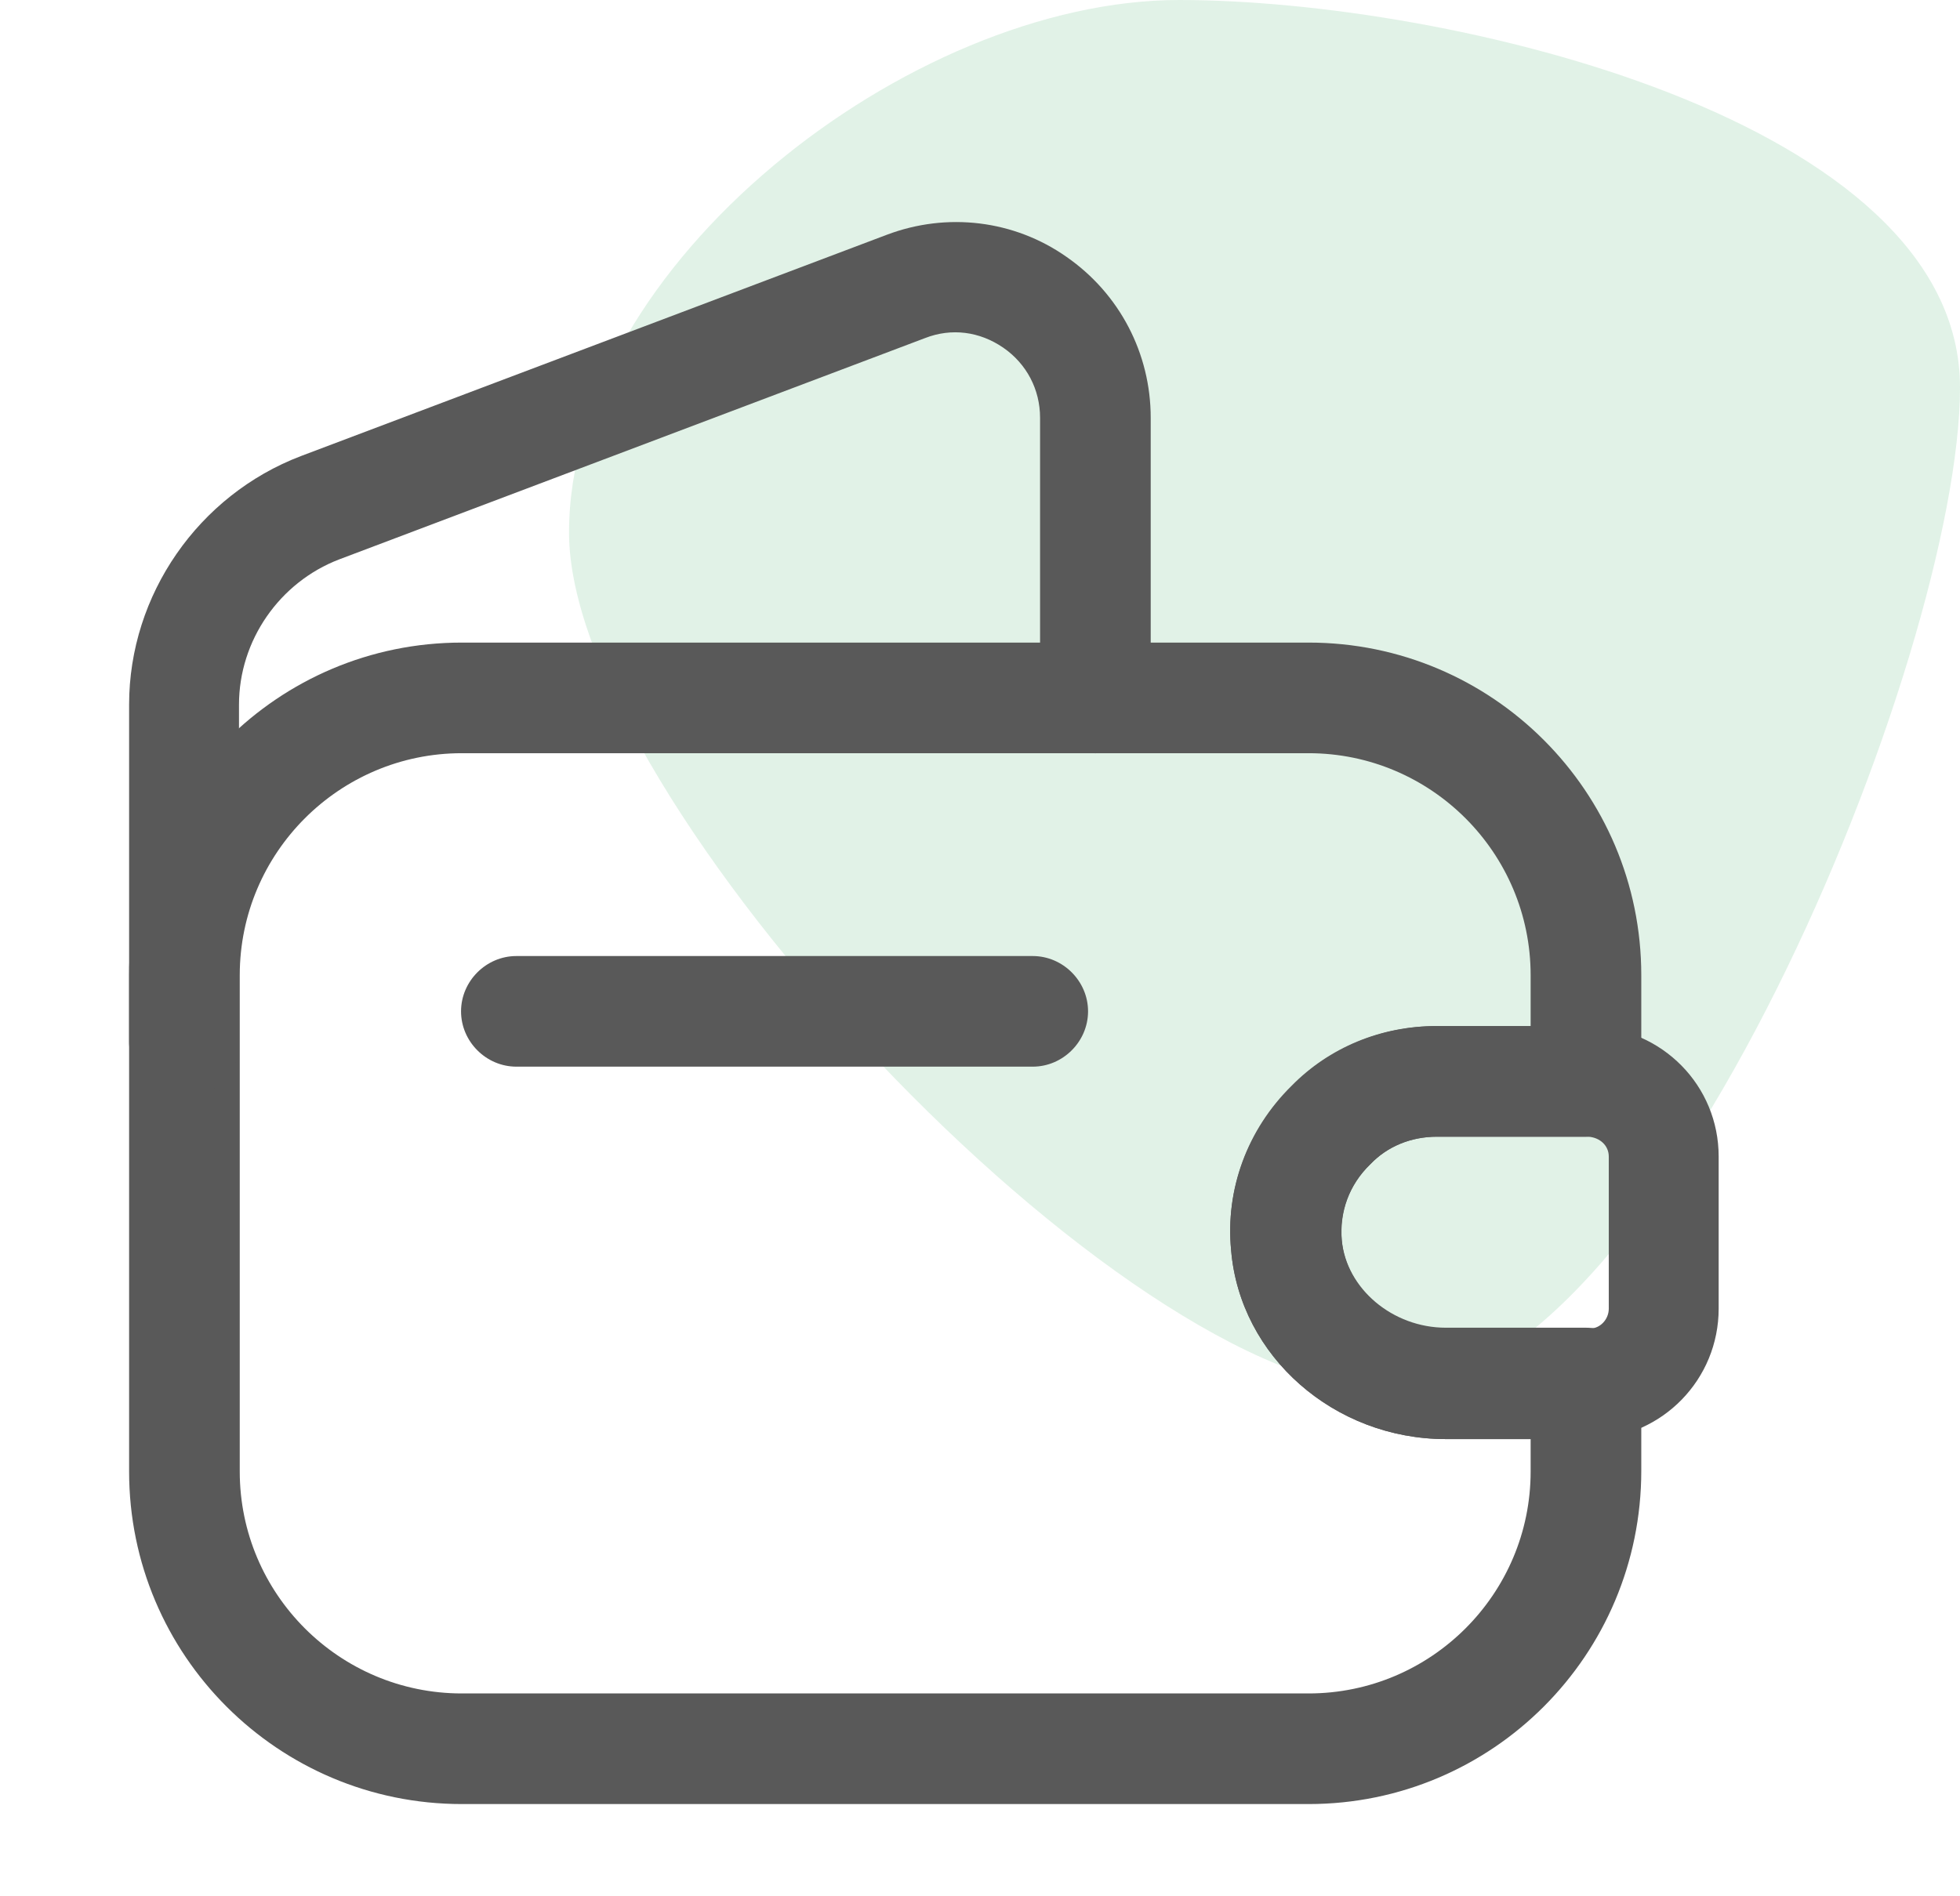 <svg width="31" height="30" viewBox="0 0 31 30" fill="none" xmlns="http://www.w3.org/2000/svg">
<path d="M31 6.128C31 10.358 26.263 22 22 22C17.737 22 9 12.656 9 8.426C9 4.195 14.386 0 18.649 0C22.912 0 31 1.897 31 6.128Z" fill="#39A85F" fill-opacity="0.15"/>
<path d="M20.697 28.541H7.304C4.399 28.541 2.042 26.185 2.042 23.28V15.428C2.042 12.523 4.399 10.166 7.304 10.166H20.697C23.602 10.166 25.959 12.523 25.959 15.428V17.108C25.959 17.587 25.562 17.983 25.084 17.983H22.727C22.319 17.983 21.945 18.135 21.677 18.415L21.665 18.427C21.339 18.741 21.187 19.173 21.222 19.616C21.292 20.387 22.027 21.005 22.867 21.005H25.084C25.562 21.005 25.959 21.401 25.959 21.88V23.268C25.959 26.185 23.602 28.541 20.697 28.541ZM7.304 11.916C5.367 11.916 3.792 13.492 3.792 15.428V23.28C3.792 25.216 5.367 26.791 7.304 26.791H20.697C22.634 26.791 24.209 25.216 24.209 23.28V22.767H22.867C21.105 22.767 19.612 21.46 19.472 19.78C19.379 18.823 19.729 17.878 20.429 17.19C21.035 16.572 21.852 16.233 22.727 16.233H24.209V15.428C24.209 13.492 22.634 11.916 20.697 11.916H7.304Z" fill="#595959"/>
<path d="M2.917 17.354C2.439 17.354 2.042 16.957 2.042 16.479V11.147C2.042 9.409 3.139 7.833 4.76 7.215L14.024 3.715C14.98 3.353 16.042 3.482 16.87 4.065C17.71 4.649 18.2 5.594 18.2 6.609V11.042C18.2 11.52 17.804 11.917 17.325 11.917C16.847 11.917 16.45 11.52 16.45 11.042V6.609C16.45 6.165 16.24 5.757 15.867 5.5C15.494 5.244 15.05 5.185 14.63 5.349L5.367 8.849C4.422 9.21 3.78 10.132 3.78 11.147V16.479C3.792 16.968 3.395 17.354 2.917 17.354Z" fill="#595959"/>
<path d="M22.867 22.767C21.105 22.767 19.612 21.46 19.472 19.78C19.378 18.812 19.729 17.867 20.428 17.178C21.023 16.572 21.84 16.233 22.715 16.233H25.142C26.297 16.268 27.183 17.178 27.183 18.298V20.702C27.183 21.822 26.297 22.732 25.177 22.767H22.867ZM25.119 17.983H22.727C22.319 17.983 21.945 18.135 21.677 18.415C21.338 18.742 21.175 19.185 21.222 19.628C21.292 20.398 22.027 21.017 22.867 21.017H25.154C25.305 21.017 25.445 20.877 25.445 20.702V18.298C25.445 18.123 25.305 17.995 25.119 17.983Z" fill="#595959"/>
<path d="M16.334 16.875H8.167C7.689 16.875 7.292 16.478 7.292 16C7.292 15.522 7.689 15.125 8.167 15.125H16.334C16.812 15.125 17.209 15.522 17.209 16C17.209 16.478 16.812 16.875 16.334 16.875Z" fill="#595959"/>
</svg>
